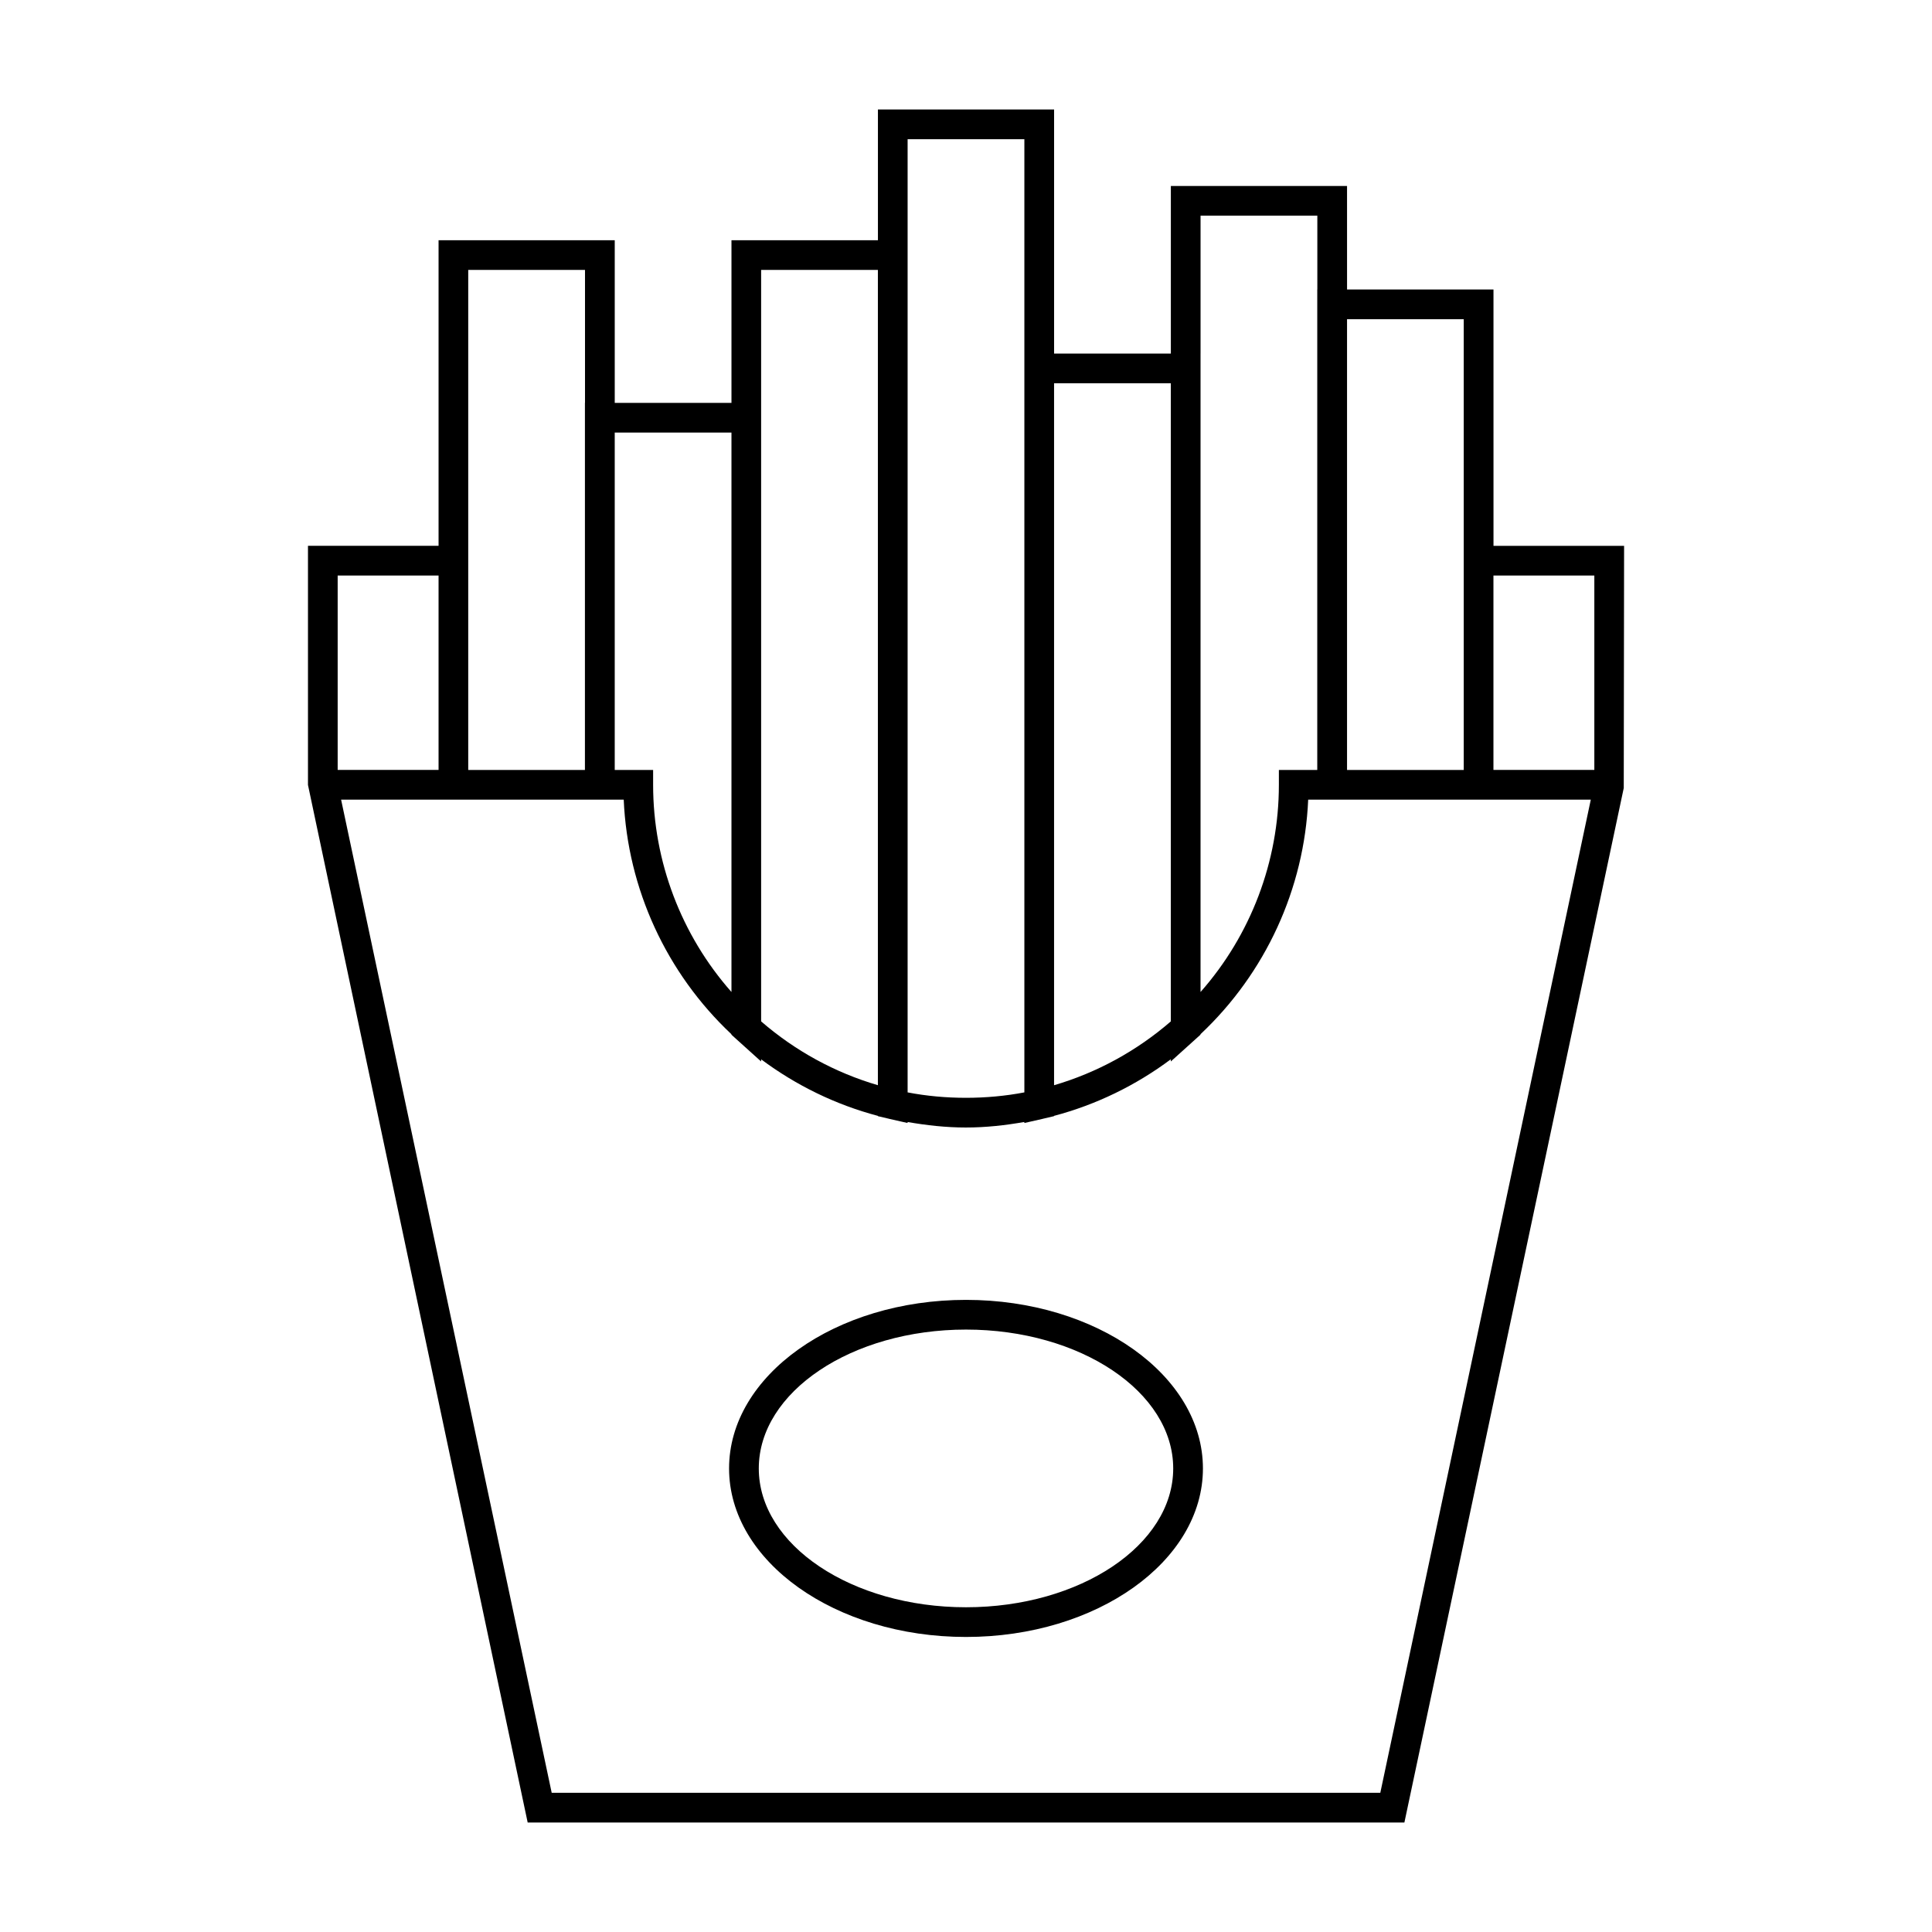 <?xml version="1.0" encoding="UTF-8"?>
<!-- Uploaded to: SVG Repo, www.svgrepo.com, Generator: SVG Repo Mixer Tools -->
<svg fill="#000000" width="800px" height="800px" version="1.1" viewBox="144 144 512 512" xmlns="http://www.w3.org/2000/svg">
 <g>
  <path d="m400 488.48c-34.621 0-62.789 20.035-62.789 44.672 0 24.625 28.168 44.66 62.789 44.66s62.789-20.031 62.789-44.66c-0.004-24.629-28.168-44.672-62.789-44.672zm0 81.461c-30.281 0-54.914-16.504-54.914-36.789 0-20.289 24.633-36.801 54.914-36.801s54.914 16.512 54.914 36.801c0 20.281-24.633 36.789-54.914 36.789z"/>
  <path d="m539.78 220.72h-38.797l-0.004-27.434h-46.691v44.414h-30.941v-64.688h-46.688v34.648h-38.812v43.102h-30.934v-43.102h-46.688v80.988h-34.609v63.363l58.223 274.97h232.34l58.133-274.15 0.09-64.18h-34.609l-0.004-67.93zm-38.801 7.871h30.926v119.46h-30.926zm-38.82 9.109v-36.543h30.949v19.559h-0.02v127.33h-10.172v3.938c0 20.316-7.473 39.863-20.762 54.91v-169.19zm-38.82 7.871h30.941v169.11c-9.02 7.812-19.605 13.598-30.941 16.914zm-38.812-37.91v-26.777h30.941v252.61c-9.926 1.91-20.992 1.922-30.941 0zm-38.82 43.098v-35.23h30.941v216.06c-11.336-3.316-21.926-9.094-30.941-16.914zm-38.797 7.871h30.934v148.26c-13.289-15.047-20.762-34.594-20.762-54.91v-3.938h-10.172zm-38.82-43.098h30.941v35.23h-0.02v97.281h-30.926v-132.51zm-34.605 80.984h26.738v51.523h-26.738zm276.31 322.59h-219.59l-55.809-263.19h74.895c1.023 23.625 11.316 45.973 28.543 62.164v0.121l1.297 1.176c0.027 0.027 0.059 0.047 0.082 0.074l6.492 5.856v-0.578c9.289 6.938 19.801 12.043 30.941 14.988v0.078l2.953 0.691c0.035 0.012 0.074 0.02 0.109 0.031l4.809 1.09v-0.262c5.016 0.875 10.16 1.457 15.445 1.457 5.32 0 10.469-0.582 15.496-1.465v0.27l4.809-1.09c0.043-0.012 0.078-0.02 0.109-0.031l2.953-0.691v-0.078c11.141-2.949 21.66-8.051 30.941-14.988v0.578l6.492-5.856c0.027-0.027 0.059-0.047 0.082-0.074l1.297-1.176v-0.121c17.23-16.191 27.52-38.535 28.543-62.164h74.895zm56.719-322.59v51.523h-26.738v-51.523z"/>
 </g>
</svg>